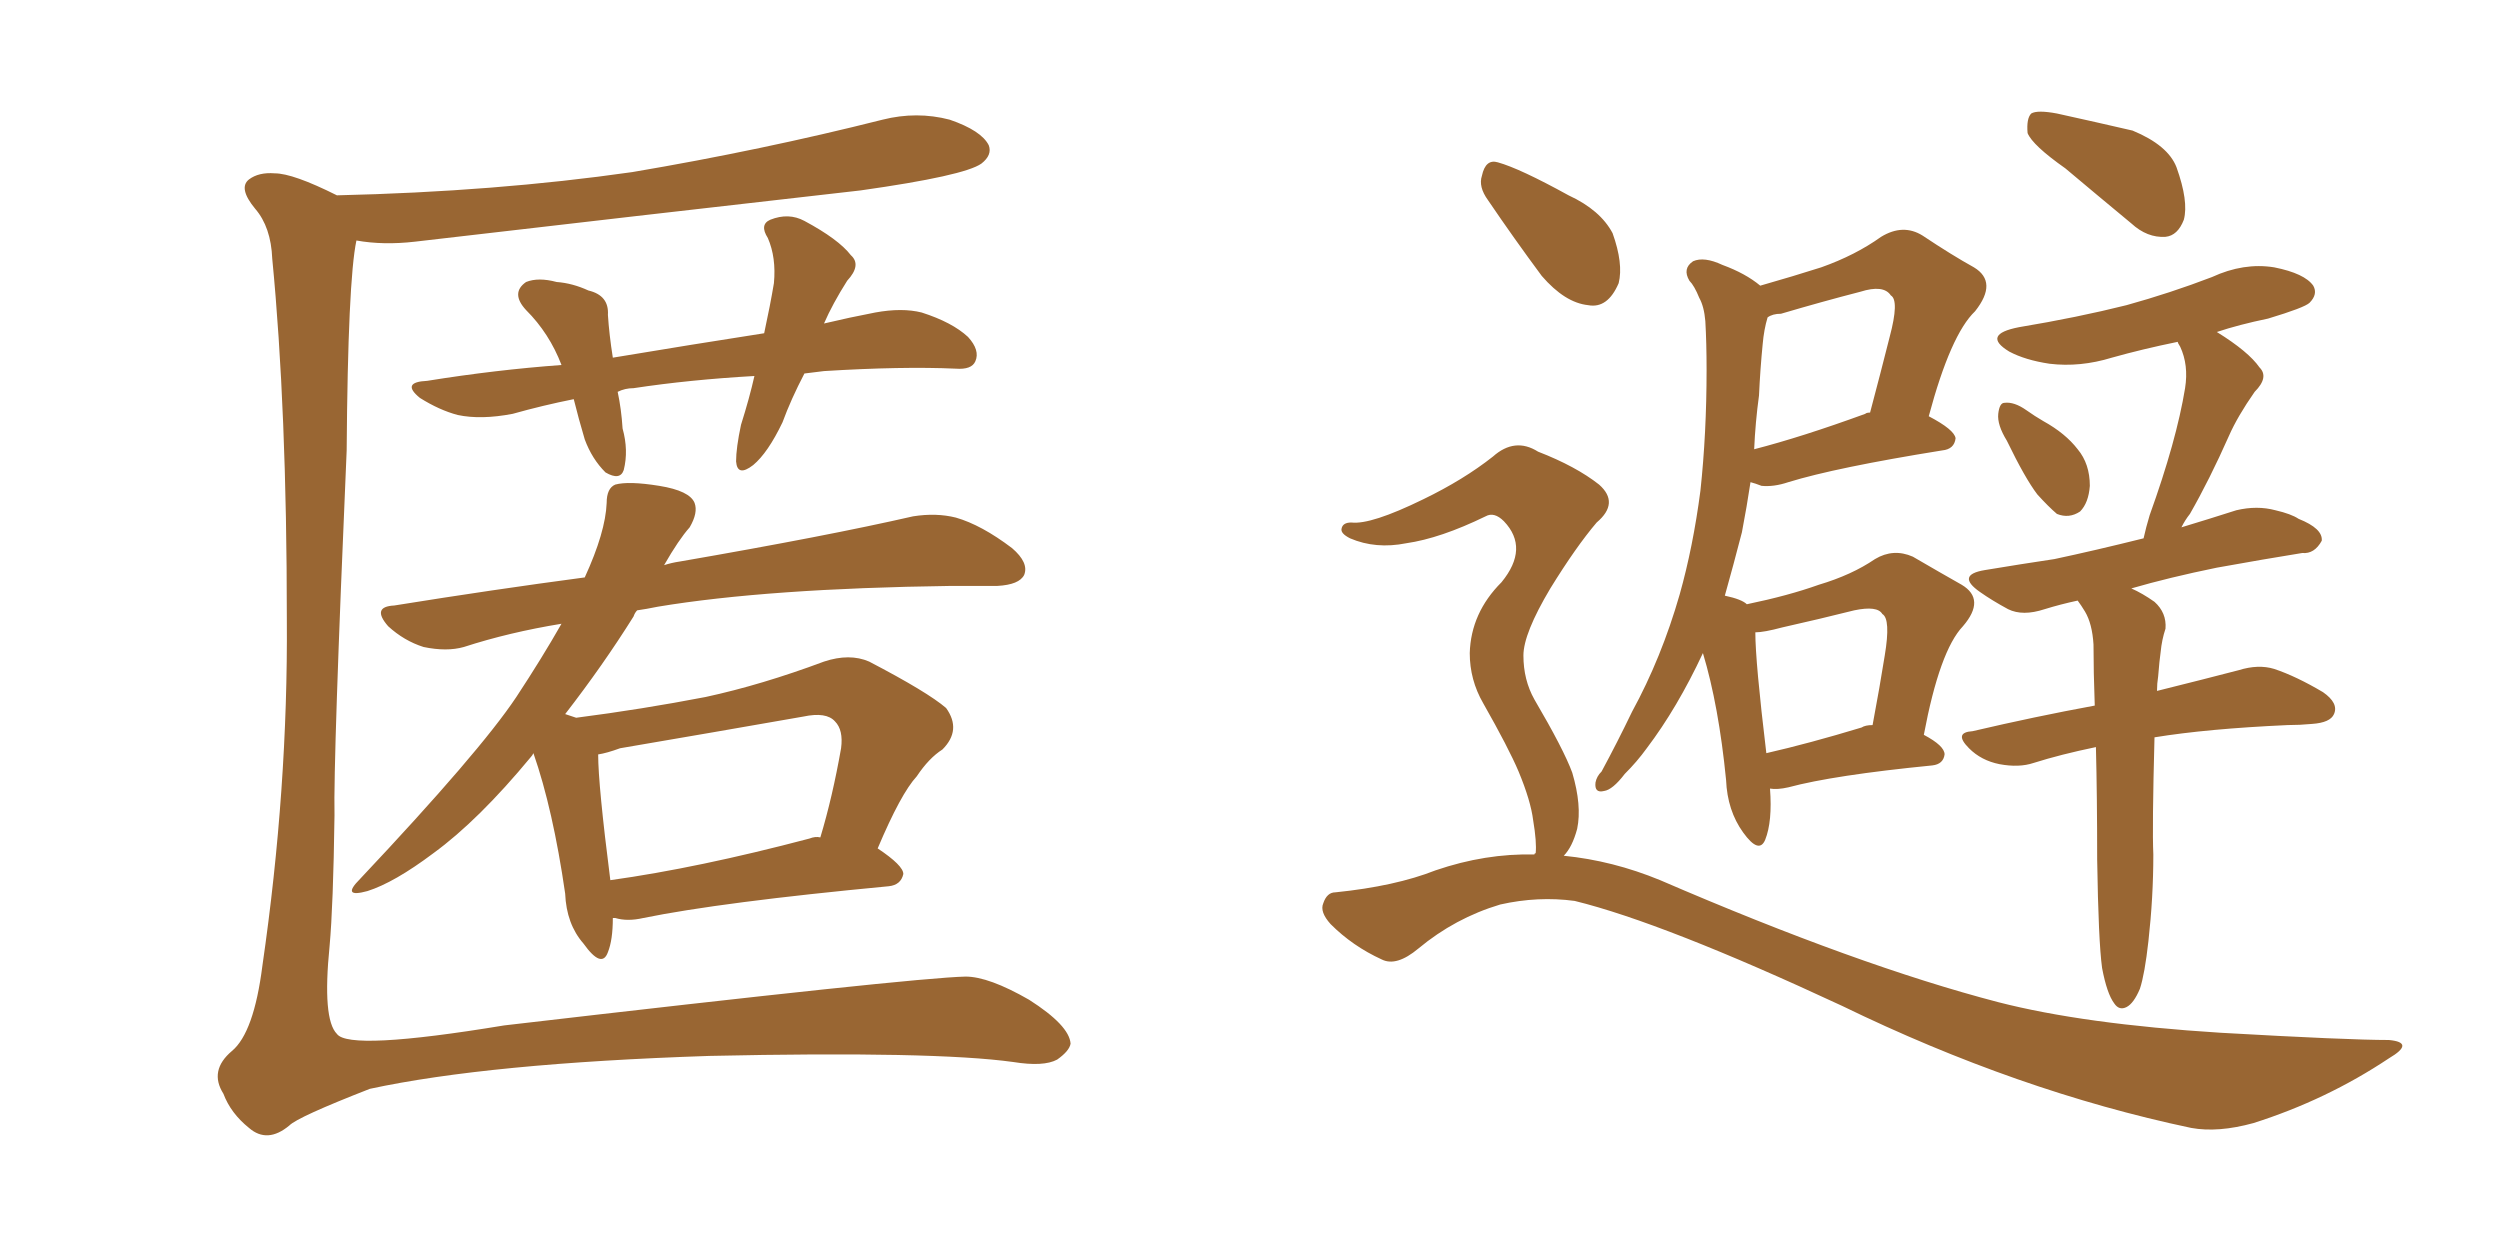 <svg xmlns="http://www.w3.org/2000/svg" xmlns:xlink="http://www.w3.org/1999/xlink" width="300" height="150"><path fill="#996633" padding="10" d="M40.43 23.44L40.43 23.44Q59.47 23.00 75.88 20.65L75.88 20.65Q91.41 18.02 105.91 14.36L105.91 14.36Q110.01 13.33 113.96 14.36L113.96 14.36Q117.77 15.67 118.65 17.43L118.65 17.43Q119.09 18.60 117.77 19.63L117.77 19.63Q115.72 21.09 103.27 22.85L103.27 22.85Q76.17 25.93 49.80 29.00L49.80 29.00Q46.00 29.44 42.77 28.86L42.77 28.86Q41.75 33.69 41.60 54.05L41.60 54.05Q39.99 91.26 40.14 97.85L40.14 97.85Q39.99 108.69 39.55 113.53L39.55 113.53Q38.67 122.31 40.43 124.07L40.43 124.07Q41.89 126.12 60.50 123.05L60.50 123.05Q109.57 117.33 115.87 117.19L115.87 117.19Q118.65 117.19 123.49 119.97L123.49 119.97Q128.32 123.05 128.47 125.24L128.47 125.24Q128.32 126.12 126.86 127.15L126.86 127.15Q125.24 128.03 121.58 127.44L121.58 127.44Q112.06 126.12 85.11 126.71L85.11 126.71Q58.59 127.59 44.38 130.66L44.38 130.66Q35.74 134.03 34.72 135.06L34.72 135.06Q32.08 137.26 29.88 135.35L29.88 135.35Q27.69 133.59 26.81 131.25L26.81 131.25Q25.05 128.47 27.83 126.12L27.83 126.12Q30.47 123.93 31.49 115.87L31.49 115.87Q34.57 94.63 34.42 74.27L34.42 74.27Q34.42 49.07 32.67 31.05L32.67 31.05Q32.52 27.25 30.62 25.05L30.62 25.05Q28.56 22.56 29.88 21.53L29.88 21.53Q31.05 20.65 32.96 20.80L32.96 20.80Q35.16 20.80 40.43 23.44ZM96.53 44.82L96.53 44.82Q94.92 47.90 93.90 50.68L93.90 50.68Q92.14 54.35 90.38 55.81L90.38 55.81Q88.48 57.28 88.33 55.37L88.33 55.37Q88.33 53.76 88.92 50.98L88.92 50.98Q89.94 47.75 90.53 45.12L90.53 45.12Q82.76 45.56 76.03 46.58L76.03 46.58Q75 46.58 74.12 47.02L74.12 47.02Q74.56 49.07 74.71 51.42L74.71 51.42Q75.44 54.05 74.85 56.40L74.85 56.40Q74.41 57.71 72.66 56.69L72.66 56.69Q71.04 55.08 70.17 52.73L70.17 52.73Q69.43 50.24 68.85 47.90L68.85 47.90Q65.19 48.63 61.52 49.66L61.52 49.66Q57.71 50.39 54.93 49.80L54.93 49.80Q52.73 49.22 50.39 47.75L50.39 47.75Q48.05 45.85 51.27 45.70L51.27 45.70Q59.47 44.38 67.38 43.80L67.38 43.80Q65.92 39.99 63.13 37.21L63.13 37.21Q61.23 35.16 63.13 33.84L63.13 33.84Q64.60 33.25 66.80 33.84L66.80 33.84Q68.70 33.98 70.61 34.86L70.61 34.86Q73.10 35.45 72.95 37.79L72.95 37.79Q73.10 40.14 73.54 42.92L73.54 42.92Q83.20 41.31 91.70 39.99L91.70 39.99Q92.43 36.62 92.87 33.98L92.87 33.98Q93.16 30.91 92.14 28.56L92.14 28.56Q91.11 26.95 92.43 26.37L92.43 26.37Q94.63 25.49 96.53 26.51L96.53 26.51Q100.63 28.71 102.10 30.62L102.10 30.62Q103.42 31.79 101.66 33.69L101.66 33.69Q99.90 36.47 98.88 38.82L98.88 38.82Q101.95 38.09 105.03 37.50L105.03 37.50Q108.25 36.91 110.60 37.50L110.60 37.50Q114.26 38.67 116.16 40.43L116.16 40.43Q117.63 42.04 117.04 43.36L117.04 43.36Q116.60 44.38 114.70 44.24L114.70 44.24Q108.25 43.95 98.88 44.53L98.88 44.53Q97.56 44.68 96.53 44.82ZM73.54 110.16L73.54 110.16Q73.54 112.79 72.95 114.26L72.95 114.26Q72.22 116.31 70.02 113.23L70.02 113.23Q67.97 110.89 67.82 107.23L67.82 107.23Q66.36 97.12 64.01 90.38L64.01 90.38Q63.87 90.67 63.72 90.82L63.72 90.82Q57.42 98.44 52.00 102.39L52.00 102.39Q47.31 105.91 44.09 106.93L44.09 106.93Q40.87 107.81 43.21 105.47L43.21 105.47Q57.57 90.23 61.96 83.64L61.96 83.64Q65.04 78.96 67.38 74.85L67.38 74.85Q61.08 75.88 55.66 77.64L55.66 77.64Q53.61 78.22 50.83 77.64L50.83 77.64Q48.49 76.90 46.58 75.15L46.58 75.15Q44.53 72.80 47.31 72.66L47.31 72.66Q59.18 70.75 70.17 69.29L70.17 69.29Q72.66 63.87 72.80 60.35L72.80 60.35Q72.80 58.59 73.83 58.15L73.83 58.15Q75.44 57.71 79.10 58.30L79.10 58.30Q82.76 58.89 83.35 60.35L83.35 60.35Q83.79 61.52 82.76 63.28L82.76 63.28Q81.45 64.75 79.69 67.82L79.69 67.82Q80.57 67.53 81.59 67.38L81.59 67.38Q99.32 64.31 109.57 61.96L109.57 61.96Q112.35 61.52 114.70 62.11L114.70 62.11Q117.77 62.99 121.44 65.77L121.44 65.77Q123.49 67.53 122.90 68.99L122.90 68.99Q122.31 70.17 119.68 70.31L119.68 70.31Q116.89 70.31 114.11 70.31L114.11 70.31Q92.14 70.61 78.96 72.80L78.96 72.80Q77.49 73.10 76.46 73.24L76.46 73.24Q76.17 73.54 76.03 73.97L76.03 73.97Q72.36 79.83 67.82 85.69L67.82 85.69Q68.70 85.99 69.14 86.13L69.14 86.13Q77.05 85.11 84.67 83.64L84.67 83.64Q91.41 82.18 98.88 79.39L98.88 79.39Q101.95 78.37 104.30 79.39L104.30 79.39Q111.33 83.06 113.53 84.96L113.53 84.96Q115.43 87.60 113.09 89.94L113.09 89.94Q111.47 90.97 110.01 93.16L110.01 93.16Q108.11 95.21 105.32 101.81L105.32 101.81Q108.40 103.86 108.40 104.88L108.40 104.88Q108.11 106.20 106.64 106.35L106.64 106.35Q86.57 108.25 77.20 110.16L77.20 110.16Q75.29 110.60 73.83 110.16L73.83 110.16Q73.68 110.16 73.54 110.16ZM97.12 100.63L97.12 100.63L97.12 100.63Q97.85 100.34 98.44 100.49L98.44 100.49Q99.90 95.65 100.93 89.79L100.93 89.79Q101.22 87.60 100.20 86.57L100.20 86.57Q99.17 85.40 96.39 85.99L96.39 85.99Q85.55 87.89 74.41 89.79L74.41 89.79Q72.80 90.38 71.78 90.53L71.78 90.53Q71.78 94.19 73.24 105.62L73.24 105.62Q83.79 104.15 97.12 100.63ZM212.40 94.63L212.40 94.63Q212.70 98.58 211.82 100.78L211.82 100.78Q211.08 102.54 209.18 99.90L209.18 99.90Q207.28 97.27 207.13 93.60L207.13 93.60Q206.25 84.67 204.35 78.37L204.35 78.37Q201.27 84.96 197.61 89.79L197.61 89.79Q196.44 91.41 194.97 92.87L194.97 92.87Q193.51 94.78 192.48 94.92L192.48 94.92Q191.31 95.21 191.46 93.90L191.46 93.90Q191.60 93.16 192.19 92.58L192.19 92.58Q194.09 89.06 195.85 85.40L195.85 85.40Q199.37 78.96 201.56 71.34L201.56 71.34Q203.17 65.63 204.05 58.89L204.05 58.89Q204.79 52.00 204.79 44.38L204.79 44.38Q204.79 41.16 204.64 38.53L204.64 38.53Q204.49 36.77 203.91 35.74L203.91 35.74Q203.32 34.28 202.73 33.69L202.73 33.69Q201.86 32.23 203.17 31.35L203.17 31.35Q204.49 30.76 206.69 31.79L206.69 31.79Q209.47 32.81 211.23 34.28L211.23 34.28Q215.33 33.11 218.55 32.08L218.55 32.08Q222.66 30.62 225.73 28.42L225.73 28.42Q228.37 26.81 230.71 28.27L230.71 28.27Q234.23 30.62 236.87 32.08L236.87 32.08Q239.79 33.84 237.01 37.35L237.01 37.35Q234.08 40.14 231.45 49.95L231.45 49.95Q234.52 51.56 234.67 52.59L234.67 52.59Q234.52 53.91 233.06 54.05L233.06 54.05Q220.31 56.10 214.60 57.86L214.60 57.86Q212.84 58.45 211.38 58.30L211.38 58.30Q210.64 58.01 210.06 57.86L210.06 57.86Q209.62 60.79 209.03 63.87L209.03 63.87Q208.01 67.82 206.98 71.48L206.98 71.48Q209.03 71.92 209.62 72.51L209.62 72.51Q214.60 71.48 218.26 70.17L218.26 70.17Q222.22 68.99 225 67.09L225 67.09Q227.20 65.77 229.54 66.80L229.54 66.80Q233.06 68.85 235.40 70.17L235.40 70.17Q238.33 71.92 235.55 75.15L235.55 75.15Q232.76 78.08 230.86 88.18L230.86 88.18Q233.35 89.50 233.35 90.53L233.35 90.53Q233.20 91.70 231.88 91.85L231.88 91.85Q220.02 93.02 214.60 94.48L214.60 94.48Q213.28 94.78 212.40 94.63ZM223.39 87.30L223.39 87.30Q223.83 87.01 224.71 87.01L224.71 87.01Q225.59 82.32 226.17 78.66L226.17 78.66Q226.90 74.27 225.88 73.68L225.88 73.68Q225.29 72.66 222.51 73.24L222.51 73.24Q218.41 74.27 213.87 75.29L213.87 75.29Q211.67 75.88 210.64 75.88L210.64 75.88Q210.64 79.39 211.96 90.38L211.96 90.38Q217.09 89.21 223.39 87.30ZM211.08 47.46L211.08 47.46Q210.64 50.68 210.50 53.91L210.50 53.91Q216.21 52.44 223.83 49.66L223.83 49.66Q223.97 49.51 224.41 49.51L224.41 49.51Q225.73 44.53 226.76 40.43L226.76 40.43Q227.93 36.04 226.90 35.45L226.90 35.45Q226.03 34.13 223.24 35.01L223.24 35.01Q218.70 36.18 213.72 37.65L213.72 37.65Q212.70 37.65 212.11 38.09L212.11 38.09Q211.67 39.55 211.52 41.31L211.52 41.31Q211.23 44.24 211.08 47.46ZM247.85 20.21L247.85 20.21Q243.90 17.43 243.31 15.97L243.31 15.97Q243.16 14.21 243.75 13.62L243.75 13.62Q244.48 13.18 246.83 13.62L246.83 13.62Q251.51 14.65 255.91 15.67L255.91 15.67Q260.16 17.43 261.18 20.07L261.18 20.07Q262.65 24.17 262.06 26.37L262.06 26.37Q261.33 28.27 259.86 28.42L259.86 28.42Q257.67 28.56 255.76 26.81L255.76 26.81Q251.51 23.29 247.85 20.21ZM240.82 52.88L240.82 52.88Q239.65 50.98 239.79 49.66L239.79 49.66Q239.94 48.34 240.53 48.34L240.53 48.34Q241.70 48.19 243.16 49.22L243.16 49.22Q244.19 49.95 245.21 50.54L245.21 50.54Q247.85 52.00 249.32 53.91L249.32 53.91Q250.78 55.66 250.78 58.30L250.78 58.30Q250.63 60.35 249.61 61.38L249.61 61.38Q248.29 62.26 246.83 61.67L246.83 61.67Q245.80 60.79 244.48 59.33L244.48 59.33Q243.02 57.42 240.82 52.88ZM252.25 116.16L252.25 116.16Q251.81 112.94 251.66 103.13L251.66 103.13Q251.66 95.51 251.51 89.65L251.51 89.65Q247.27 90.53 244.04 91.55L244.04 91.55Q242.29 92.14 239.94 91.70L239.94 91.70Q237.74 91.26 236.28 89.79L236.28 89.79Q234.38 87.89 236.72 87.74L236.72 87.74Q244.19 85.99 251.37 84.67L251.37 84.67Q251.22 80.57 251.22 77.34L251.22 77.34Q251.07 74.85 250.20 73.39L250.20 73.39Q249.76 72.66 249.32 72.07L249.32 72.07Q247.27 72.51 245.36 73.10L245.36 73.10Q242.72 73.97 240.97 73.10L240.97 73.10Q239.06 72.07 237.60 71.04L237.60 71.04Q234.67 68.99 238.18 68.41L238.18 68.41Q242.58 67.68 246.53 67.09L246.53 67.09Q251.37 66.06 257.23 64.60L257.23 64.60Q257.52 63.28 257.96 61.82L257.96 61.82Q261.18 52.88 262.21 46.58L262.21 46.58Q262.65 43.80 261.62 41.60L261.62 41.60Q261.33 41.16 261.33 41.02L261.33 41.02Q257.08 41.89 253.42 42.92L253.42 42.92Q249.61 44.09 245.95 43.65L245.95 43.65Q243.02 43.21 241.11 42.19L241.11 42.19Q237.74 40.14 242.29 39.26L242.29 39.26Q249.32 38.09 255.18 36.62L255.18 36.62Q260.45 35.16 265.43 33.25L265.43 33.25Q269.24 31.49 272.90 32.08L272.90 32.08Q276.56 32.81 277.59 34.28L277.59 34.28Q278.17 35.30 277.15 36.33L277.15 36.33Q276.56 36.91 272.17 38.23L272.17 38.23Q268.65 38.96 266.02 39.84L266.02 39.84Q269.82 42.19 271.14 44.09L271.14 44.09Q272.31 45.26 270.56 47.02L270.56 47.02Q268.51 49.95 267.48 52.29L267.48 52.29Q265.14 57.57 262.79 61.67L262.79 61.67Q262.21 62.40 261.77 63.28L261.77 63.28Q265.14 62.26 268.36 61.23L268.36 61.23Q270.85 60.64 273.05 61.23L273.05 61.23Q274.95 61.67 275.83 62.26L275.83 62.26Q278.76 63.43 278.61 64.89L278.61 64.89Q277.73 66.50 276.27 66.36L276.27 66.36Q271.73 67.09 266.02 68.12L266.02 68.12Q260.30 69.29 255.76 70.61L255.76 70.61Q257.08 71.19 258.54 72.22L258.54 72.22Q260.01 73.54 259.86 75.44L259.86 75.44Q259.42 76.76 259.28 78.22L259.28 78.22Q259.13 79.25 258.98 81.15L258.98 81.15Q258.84 82.03 258.84 82.91L258.84 82.91Q264.70 81.45 268.65 80.42L268.65 80.42Q271.00 79.69 272.90 80.27L272.90 80.27Q275.54 81.15 278.76 83.06L278.76 83.06Q280.66 84.38 280.08 85.69L280.08 85.69Q279.64 86.72 277.44 86.87L277.44 86.87Q275.98 87.01 274.51 87.01L274.51 87.01Q264.84 87.45 258.54 88.48L258.54 88.48Q258.25 99.32 258.40 102.54L258.40 102.54Q258.40 107.67 257.81 112.94L257.81 112.94Q257.37 116.89 256.79 118.65L256.79 118.65Q256.05 120.41 255.18 120.85L255.18 120.85Q254.30 121.29 253.71 120.41L253.71 120.41Q252.83 119.24 252.25 116.16ZM178.56 24.02L178.56 24.02Q177.39 22.41 177.83 21.09L177.83 21.09Q178.27 19.04 179.74 19.48L179.74 19.48Q182.37 20.21 188.23 23.44L188.23 23.44Q192.04 25.20 193.51 27.98L193.51 27.98Q194.82 31.64 194.24 33.98L194.24 33.98Q192.92 37.06 190.58 36.62L190.58 36.62Q187.79 36.33 185.01 33.11L185.01 33.11Q181.64 28.56 178.56 24.02ZM184.13 102.54L184.13 102.54L184.13 102.54Q184.13 102.39 184.28 102.39L184.28 102.39Q184.42 101.07 183.98 98.44L183.98 98.44Q183.69 96.09 182.23 92.58L182.23 92.58Q181.05 89.79 177.98 84.38L177.98 84.38Q176.37 81.59 176.37 78.37L176.37 78.37Q176.51 73.54 180.18 69.87L180.18 69.87Q183.54 65.77 180.47 62.55L180.47 62.55Q179.30 61.38 178.27 61.96L178.27 61.96Q172.85 64.60 168.75 65.19L168.75 65.19Q165.09 65.92 162.01 64.60L162.01 64.60Q160.84 64.01 160.99 63.43L160.99 63.43Q161.13 62.70 162.16 62.70L162.16 62.70Q164.50 62.99 170.80 59.91L170.80 59.91Q175.63 57.57 179.15 54.79L179.15 54.79Q181.79 52.44 184.57 54.20L184.57 54.20Q189.11 55.96 191.89 58.15L191.89 58.15Q194.38 60.35 191.60 62.70L191.60 62.70Q189.11 65.63 186.04 70.61L186.04 70.61Q182.81 76.03 182.81 78.66L182.81 78.66Q182.81 81.59 184.13 83.94L184.13 83.94Q187.65 89.94 188.67 92.72L188.67 92.72Q189.84 96.68 189.26 99.46L189.26 99.46Q188.67 101.66 187.65 102.69L187.65 102.69Q193.51 103.27 199.22 105.62L199.22 105.62Q222.95 115.87 239.79 120.26L239.79 120.26Q250.05 122.90 266.46 123.93L266.46 123.93Q281.69 124.80 286.67 124.80L286.67 124.80Q289.89 125.10 286.67 127.00L286.67 127.00Q279.20 131.98 270.41 134.77L270.41 134.77Q266.16 135.94 262.94 135.35L262.94 135.35Q242.14 130.96 221.04 120.70L221.04 120.70Q199.66 110.74 188.96 108.11L188.96 108.11Q184.57 107.52 180.03 108.54L180.03 108.54Q174.61 110.16 170.21 113.82L170.21 113.82Q167.58 116.02 165.82 115.14L165.82 115.14Q162.30 113.53 159.67 110.89L159.67 110.89Q158.35 109.42 158.79 108.40L158.79 108.40Q159.23 107.08 160.25 107.08L160.25 107.08Q167.43 106.35 172.27 104.44L172.27 104.44Q178.27 102.39 184.13 102.54Z"/></svg>